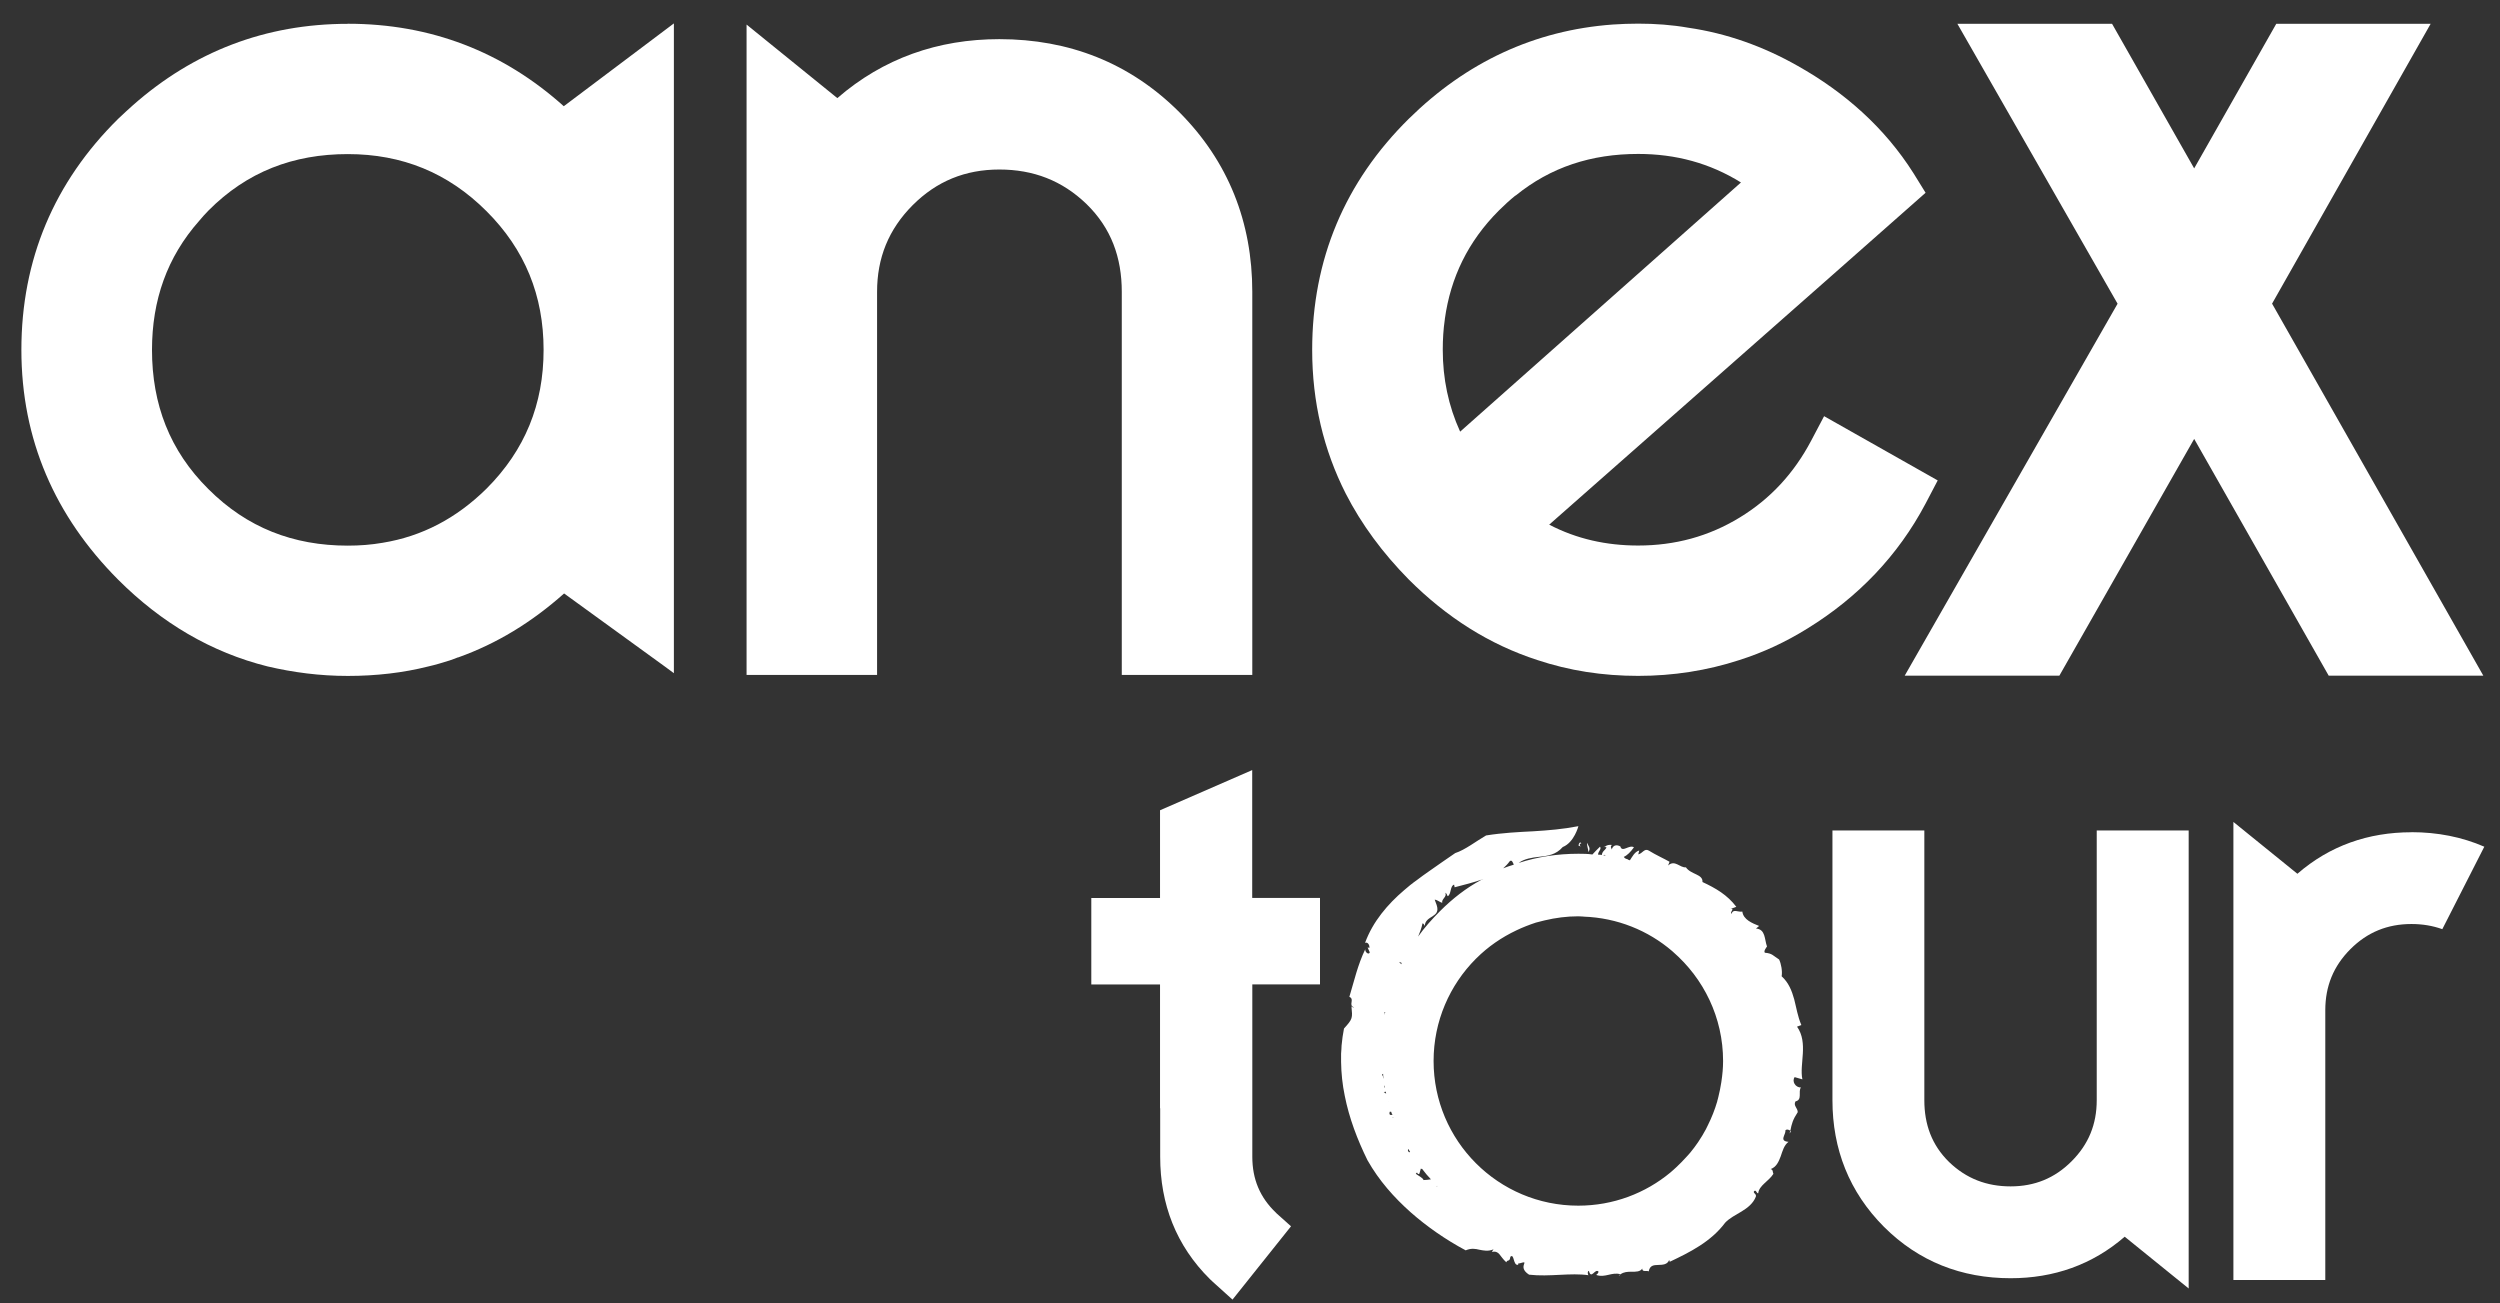 <?xml version="1.0" encoding="UTF-8"?> <svg xmlns="http://www.w3.org/2000/svg" width="94" height="49" viewBox="0 0 94 49" fill="none"><rect x="0" y="0" width="94" height="49" fill="#333333" stroke="none"/><path d="M54.326 12.003V11.993C54.541 10.442 55.194 9.078 56.359 7.914C56.559 7.714 56.768 7.524 56.977 7.354H56.988C58.307 6.281 59.837 5.788 61.595 5.788C63.009 5.788 64.292 6.135 65.46 6.861L54.901 16.23C54.459 15.26 54.248 14.234 54.248 13.153C54.248 12.751 54.271 12.379 54.326 12.003ZM57.807 24.818C58.995 25.215 60.256 25.413 61.595 25.413C62.915 25.413 64.188 25.213 65.401 24.818C66.285 24.537 67.141 24.142 67.967 23.627C69.857 22.461 71.363 20.898 72.4 18.938L72.858 18.064L68.586 15.648L68.095 16.579C67.457 17.783 66.578 18.75 65.411 19.46C64.245 20.171 62.977 20.512 61.595 20.512C60.406 20.512 59.287 20.268 58.25 19.727L68.823 10.408L72.402 7.248L71.948 6.514C70.863 4.798 69.359 3.47 67.595 2.478C66.3 1.743 64.921 1.251 63.477 1.042C62.87 0.935 62.24 0.889 61.597 0.889C61.273 0.889 60.957 0.901 60.644 0.922C57.701 1.136 55.136 2.336 52.977 4.46C50.565 6.839 49.338 9.757 49.338 13.154C49.338 15.122 49.77 16.921 50.597 18.554C51.193 19.719 51.988 20.792 52.965 21.784C54.4 23.221 56.01 24.237 57.809 24.819L57.807 24.818Z" fill="white"></path><path d="M18.293 18.373C17.161 19.49 15.865 20.168 14.385 20.409C13.964 20.482 13.534 20.516 13.077 20.516C11.026 20.516 9.287 19.84 7.839 18.393C6.381 16.949 5.715 15.198 5.715 13.155C5.715 11.29 6.28 9.67 7.489 8.304C7.597 8.172 7.711 8.048 7.839 7.916C9.287 6.459 11.026 5.794 13.077 5.794C15.118 5.794 16.847 6.495 18.293 7.941C19.741 9.387 20.439 11.115 20.439 13.155C20.439 15.198 19.741 16.924 18.293 18.373ZM13.077 0.896C9.975 0.896 7.281 1.945 5.005 3.95C4.817 4.115 4.632 4.29 4.445 4.466C2.035 6.847 0.804 9.761 0.804 13.155C0.804 16.53 2.067 19.406 4.435 21.788C6.067 23.422 7.947 24.529 10.059 25.057C11.027 25.284 12.027 25.415 13.078 25.415C14.139 25.415 15.159 25.298 16.11 25.057C16.382 24.996 16.647 24.914 16.907 24.833C17.009 24.796 17.114 24.761 17.22 24.717H17.233C18.678 24.201 19.994 23.397 21.21 22.314L24.992 25.057L25.338 25.312V0.88L21.198 3.994C18.911 1.942 16.193 0.893 13.077 0.893V0.896Z" fill="white"></path><path d="M42.179 25.377H47.086V10.975C47.086 8.362 46.191 6.073 44.341 4.216C42.483 2.361 40.195 1.472 37.574 1.472C35.271 1.472 33.211 2.192 31.484 3.689L28.071 0.924V25.377H32.978V10.975C32.978 9.696 33.41 8.626 34.315 7.716C35.221 6.809 36.298 6.374 37.574 6.374C38.853 6.374 39.935 6.787 40.853 7.672C41.785 8.581 42.179 9.687 42.179 10.975V25.377Z" fill="white"></path><path d="M93.373 25.405L85.43 11.417L91.393 0.894H85.588L82.501 6.331L79.413 0.894H73.597L79.621 11.42L71.617 25.405H77.432L82.501 16.503L87.559 25.405H93.373Z" fill="white"></path><path d="M47.087 33.757H47.083V28.955L43.617 30.466V33.764H41.033V37.016H43.617V41.671H43.623V43.497C43.623 45.274 44.222 46.835 45.491 48.093C45.566 48.169 45.651 48.239 45.729 48.312L46.342 48.865L48.542 46.109L47.998 45.622C47.993 45.616 47.988 45.609 47.978 45.6C47.372 45.025 47.087 44.333 47.087 43.495V37.014H49.632V33.763H47.087V33.757Z" fill="white"></path><path d="M59.459 31.707C59.405 31.639 59.373 31.701 59.349 31.789C59.551 31.897 59.29 31.754 59.459 31.707Z" fill="white"></path><path d="M60.3 31.861C60.313 31.848 60.326 31.848 60.341 31.836C60.323 31.83 60.309 31.83 60.3 31.861Z" fill="white"></path><path d="M60.932 47.914C60.931 47.914 60.929 47.914 60.928 47.914C60.906 47.931 60.884 47.942 60.863 47.964C60.892 47.966 60.904 47.947 60.932 47.914Z" fill="white"></path><path d="M53.977 44.619C53.999 44.626 54.016 44.61 54.034 44.588V44.59C54.034 44.597 54.038 44.601 54.041 44.604L53.977 44.619ZM53.525 44.372C53.515 44.293 53.292 44.185 53.234 44.134C53.321 44.015 53.267 44.188 53.368 44.134L53.424 43.938C53.44 43.956 53.456 43.95 53.472 43.95C53.475 43.956 53.478 43.96 53.483 43.965C53.587 44.103 53.69 44.226 53.803 44.343C53.706 44.356 53.611 44.37 53.525 44.37V44.372ZM52.98 43.327C52.927 43.275 52.929 43.236 52.954 43.199C52.955 43.2 52.955 43.203 52.956 43.205C52.977 43.246 52.998 43.28 53.02 43.312C53.007 43.318 52.996 43.319 52.98 43.328V43.327ZM52.36 42.005C52.367 42.004 52.373 41.999 52.379 41.998V42.005L52.392 42.019C52.394 42.02 52.394 42.022 52.394 42.025C52.38 42.02 52.371 42.011 52.358 42.007L52.36 42.005ZM52.255 41.801L52.31 41.803C52.31 41.803 52.31 41.804 52.31 41.807C52.322 41.851 52.333 41.889 52.358 41.91C52.358 41.913 52.36 41.914 52.36 41.916C52.283 41.929 52.216 41.933 52.255 41.8V41.801ZM52.188 41.423C52.192 41.423 52.192 41.425 52.195 41.423C52.195 41.423 52.197 41.426 52.197 41.429C52.194 41.428 52.192 41.426 52.188 41.423ZM52.029 41.065C52.056 41.053 52.082 41.053 52.108 41.048C52.11 41.05 52.11 41.053 52.11 41.057C52.11 41.079 52.11 41.101 52.12 41.125C52.095 41.104 52.067 41.081 52.028 41.065H52.029ZM52.005 40.375C52.005 40.431 52.005 40.483 52.032 40.528V40.54C52.032 40.546 52.033 40.553 52.033 40.558C52.008 40.497 51.989 40.436 51.963 40.402C51.982 40.396 51.991 40.384 52.004 40.375H52.005ZM52.089 38.051V38.053C52.066 38.084 52.066 38.125 52.066 38.167C52.061 38.129 52.061 38.094 52.056 38.056C52.069 38.053 52.078 38.054 52.088 38.051H52.089ZM52.71 36.211C52.688 36.224 52.685 36.236 52.685 36.258C52.664 36.226 52.639 36.195 52.601 36.168C52.633 36.17 52.673 36.191 52.71 36.211ZM53.486 34.718C53.537 34.725 53.543 34.771 53.572 34.815C53.578 34.615 53.737 34.532 53.865 34.452C53.997 34.366 54.099 34.275 54.018 34.027L53.944 33.828C54.047 33.831 54.143 33.934 54.231 33.943C54.188 33.803 54.423 33.722 54.34 33.565C54.418 33.605 54.396 33.655 54.435 33.697C54.571 33.633 54.518 33.302 54.675 33.263L54.694 33.362C55.051 33.27 55.43 33.174 55.773 33.052C55.761 33.052 55.761 33.066 55.749 33.066H55.739C55.727 33.066 55.727 33.076 55.713 33.076H55.702C55.702 33.076 55.692 33.093 55.679 33.093C55.138 33.383 54.622 33.781 54.141 34.262C53.836 34.569 53.553 34.885 53.321 35.215C53.39 35.054 53.453 34.89 53.486 34.719V34.718ZM56.759 32.388C56.846 32.304 56.886 32.436 56.919 32.514H56.911C56.784 32.55 56.652 32.598 56.536 32.642C56.53 32.642 56.521 32.648 56.518 32.65C56.606 32.572 56.69 32.488 56.761 32.388H56.759ZM59.539 34.465C60.81 34.509 61.971 34.987 62.873 35.76C62.886 35.77 62.895 35.779 62.905 35.789C64.056 36.789 64.788 38.254 64.788 39.895C64.788 40.156 64.763 40.413 64.725 40.665C64.723 40.678 64.722 40.691 64.719 40.706C64.692 40.887 64.654 41.065 64.611 41.241C64.603 41.27 64.597 41.301 64.589 41.329C64.583 41.348 64.579 41.369 64.572 41.388C64.57 41.398 64.567 41.409 64.566 41.42C64.475 41.73 64.356 42.029 64.213 42.314C64.2 42.342 64.187 42.371 64.172 42.398C64.17 42.399 64.17 42.401 64.17 42.401C64.162 42.419 64.156 42.438 64.145 42.454C64.054 42.623 63.957 42.786 63.849 42.945C63.757 43.078 63.66 43.211 63.556 43.336C63.528 43.368 63.5 43.397 63.474 43.43C63.447 43.461 63.418 43.49 63.39 43.521C63.275 43.647 63.158 43.768 63.033 43.884C62.997 43.916 62.961 43.95 62.927 43.981C62.903 43.999 62.886 44.021 62.862 44.038C62.843 44.051 62.825 44.071 62.806 44.087C61.866 44.866 60.659 45.333 59.343 45.333C56.336 45.333 53.903 42.895 53.903 39.893C53.903 38.395 54.51 37.037 55.491 36.052C55.496 36.045 55.508 36.039 55.517 36.027C55.949 35.597 56.459 35.244 57.021 34.979C57.137 34.923 57.256 34.872 57.375 34.825C57.497 34.778 57.62 34.731 57.745 34.691C57.829 34.666 57.912 34.649 57.995 34.627C58.025 34.618 58.054 34.612 58.084 34.605C58.489 34.509 58.908 34.453 59.342 34.453C59.407 34.453 59.47 34.46 59.534 34.462L59.539 34.465ZM60.363 32.154C60.362 32.161 60.353 32.164 60.352 32.172L60.35 32.17C60.331 32.161 60.303 32.157 60.28 32.161C60.303 32.144 60.324 32.138 60.363 32.153V32.154ZM52.056 40.822C52.057 40.819 52.061 40.812 52.063 40.807C52.063 40.838 52.064 40.871 52.075 40.904C52.05 40.884 52.039 40.86 52.056 40.822ZM67.561 38.605L67.731 38.542C67.592 38.218 67.545 37.893 67.462 37.574C67.375 37.258 67.254 36.947 66.99 36.708C67.023 36.517 66.971 36.233 66.894 36.077C66.663 35.93 66.64 35.846 66.359 35.823C66.306 35.758 66.402 35.647 66.439 35.588C66.34 35.319 66.39 34.941 66.025 34.913L66.143 34.816C65.884 34.713 65.548 34.578 65.512 34.275C65.365 34.309 65.161 34.158 65.11 34.358C65.019 34.309 65.249 34.143 65.066 34.177L65.286 34.097C64.947 33.648 64.511 33.396 64.013 33.164C64.037 32.863 63.58 32.889 63.39 32.611C63.166 32.638 62.978 32.311 62.72 32.542L62.776 32.403C62.565 32.281 62.27 32.153 61.993 31.981C61.829 31.882 61.76 32.091 61.599 32.125L61.635 31.979C61.464 32.023 61.37 32.219 61.282 32.351C61.281 32.35 61.278 32.35 61.278 32.35C61.27 32.335 61.251 32.336 61.236 32.335C61.172 32.275 61.131 32.325 61.054 32.219C61.184 32.163 61.313 32.031 61.436 31.859C61.26 31.744 60.992 32.076 60.925 31.825C60.769 31.741 60.631 31.782 60.593 31.978C60.637 31.916 60.506 31.847 60.61 31.77C60.493 31.757 60.418 31.775 60.341 31.838C60.362 31.847 60.385 31.865 60.407 31.863C60.338 31.988 60.25 31.997 60.228 32.148C60.184 32.136 60.139 32.136 60.086 32.136C60.09 32.006 60.231 31.926 60.16 31.835C60.058 31.931 59.968 32.028 59.874 32.129C59.702 32.103 59.527 32.101 59.351 32.101C58.555 32.101 57.813 32.217 57.111 32.444H57.105C57.324 32.285 57.599 32.247 57.863 32.217C58.195 32.181 58.498 32.145 58.76 31.848C59.19 31.676 59.348 31.064 59.348 31.064C58.76 31.178 58.219 31.221 57.656 31.256C57.093 31.285 56.506 31.313 55.876 31.413C55.508 31.625 55.088 31.956 54.716 32.076C54.388 32.307 54.062 32.52 53.739 32.754L53.496 32.926L53.249 33.11L53.146 33.184L53.121 33.205L53.111 33.215L53.105 33.221L53.096 33.224L53.083 33.234L53.024 33.279C52.949 33.345 52.874 33.408 52.792 33.474C52.183 33.993 51.617 34.651 51.326 35.451C51.44 35.407 51.497 35.548 51.494 35.636L51.422 35.626L51.504 35.808C51.466 35.924 51.312 35.791 51.335 35.688C51.047 36.288 50.919 36.876 50.736 37.481C50.95 37.572 50.683 37.804 50.91 37.873C50.862 37.891 50.855 37.862 50.815 37.837C50.856 38.285 50.868 38.304 50.534 38.673C50.514 38.776 50.496 38.882 50.481 38.985C50.467 39.089 50.452 39.215 50.443 39.313L50.437 39.446L50.425 39.614V39.931C50.431 40.355 50.475 40.779 50.562 41.198C50.728 42.041 51.037 42.851 51.417 43.624C51.85 44.39 52.416 45.026 53.045 45.585C53.652 46.12 54.354 46.609 55.11 47.013C55.319 46.925 55.471 46.953 55.629 46.991C55.793 47.021 55.952 47.06 56.157 46.974L56.092 47.069C56.39 47.021 56.37 47.222 56.637 47.462C56.681 47.34 56.764 47.469 56.79 47.254C56.944 47.113 56.886 47.597 57.08 47.556C57.059 47.628 57.106 47.431 57.121 47.506C57.359 47.435 57.327 47.46 57.302 47.541C57.272 47.625 57.246 47.769 57.493 47.928C58.267 48.017 59.046 47.847 59.743 47.95C59.699 47.963 59.674 47.794 59.743 47.785C59.827 48.128 59.974 47.681 60.103 47.81C60.103 47.878 60.046 47.906 60.017 47.938C60.358 48.057 60.603 47.815 60.931 47.913C61.056 47.823 61.2 47.817 61.342 47.817C61.511 47.819 61.673 47.82 61.749 47.697C61.744 47.844 61.911 47.759 61.992 47.804C62.033 47.576 62.182 47.566 62.346 47.562C62.511 47.556 62.693 47.556 62.761 47.375L62.783 47.443C63.156 47.265 63.546 47.077 63.909 46.841C64.275 46.605 64.608 46.32 64.866 45.974C65.019 45.807 65.276 45.677 65.484 45.551C65.709 45.414 65.925 45.247 66.022 44.989C66.043 44.88 65.924 44.882 65.946 44.797C66.03 44.703 66.043 44.881 66.109 44.867C66.14 44.57 66.503 44.419 66.68 44.137C66.646 44.071 66.677 43.984 66.578 43.957C66.791 43.881 66.879 43.68 66.956 43.474C67.026 43.27 67.082 43.056 67.248 42.933C66.874 42.904 67.159 42.655 67.129 42.507C67.171 42.446 67.263 42.473 67.317 42.517C67.37 42.248 67.407 42.105 67.595 41.817C67.595 41.66 67.419 41.575 67.511 41.412C67.783 41.353 67.598 41.044 67.716 40.888C67.503 40.896 67.367 40.652 67.479 40.5L67.77 40.584C67.648 40.021 68.005 39.217 67.566 38.598L67.561 38.605Z" fill="white"></path><path d="M67.338 42.541C67.329 42.533 67.32 42.528 67.312 42.519C67.306 42.553 67.3 42.581 67.291 42.62L67.338 42.541Z" fill="white"></path><path d="M59.677 31.686C59.659 31.797 59.721 31.922 59.725 32.038C59.827 31.882 59.712 31.807 59.677 31.686Z" fill="white"></path><path d="M90.671 31.293C89.047 31.293 87.598 31.799 86.382 32.854L83.976 30.905V48.127H87.431V37.984C87.431 37.083 87.736 36.329 88.375 35.688C89.013 35.05 89.77 34.743 90.67 34.743C91.086 34.743 91.472 34.808 91.831 34.937L93.41 31.836C92.569 31.471 91.652 31.29 90.668 31.29L90.671 31.293Z" fill="white"></path><path d="M72.358 31.225H68.9V41.367C68.9 43.207 69.531 44.818 70.835 46.127C72.143 47.433 73.754 48.061 75.6 48.061C77.223 48.061 78.674 47.554 79.889 46.5L82.294 48.447V31.226H78.837V41.368C78.837 42.269 78.533 43.023 77.893 43.663C77.257 44.302 76.498 44.608 75.599 44.608C74.699 44.608 73.936 44.317 73.288 43.694C72.633 43.054 72.355 42.274 72.355 41.368V31.226L72.358 31.225Z" fill="white"></path></svg> 